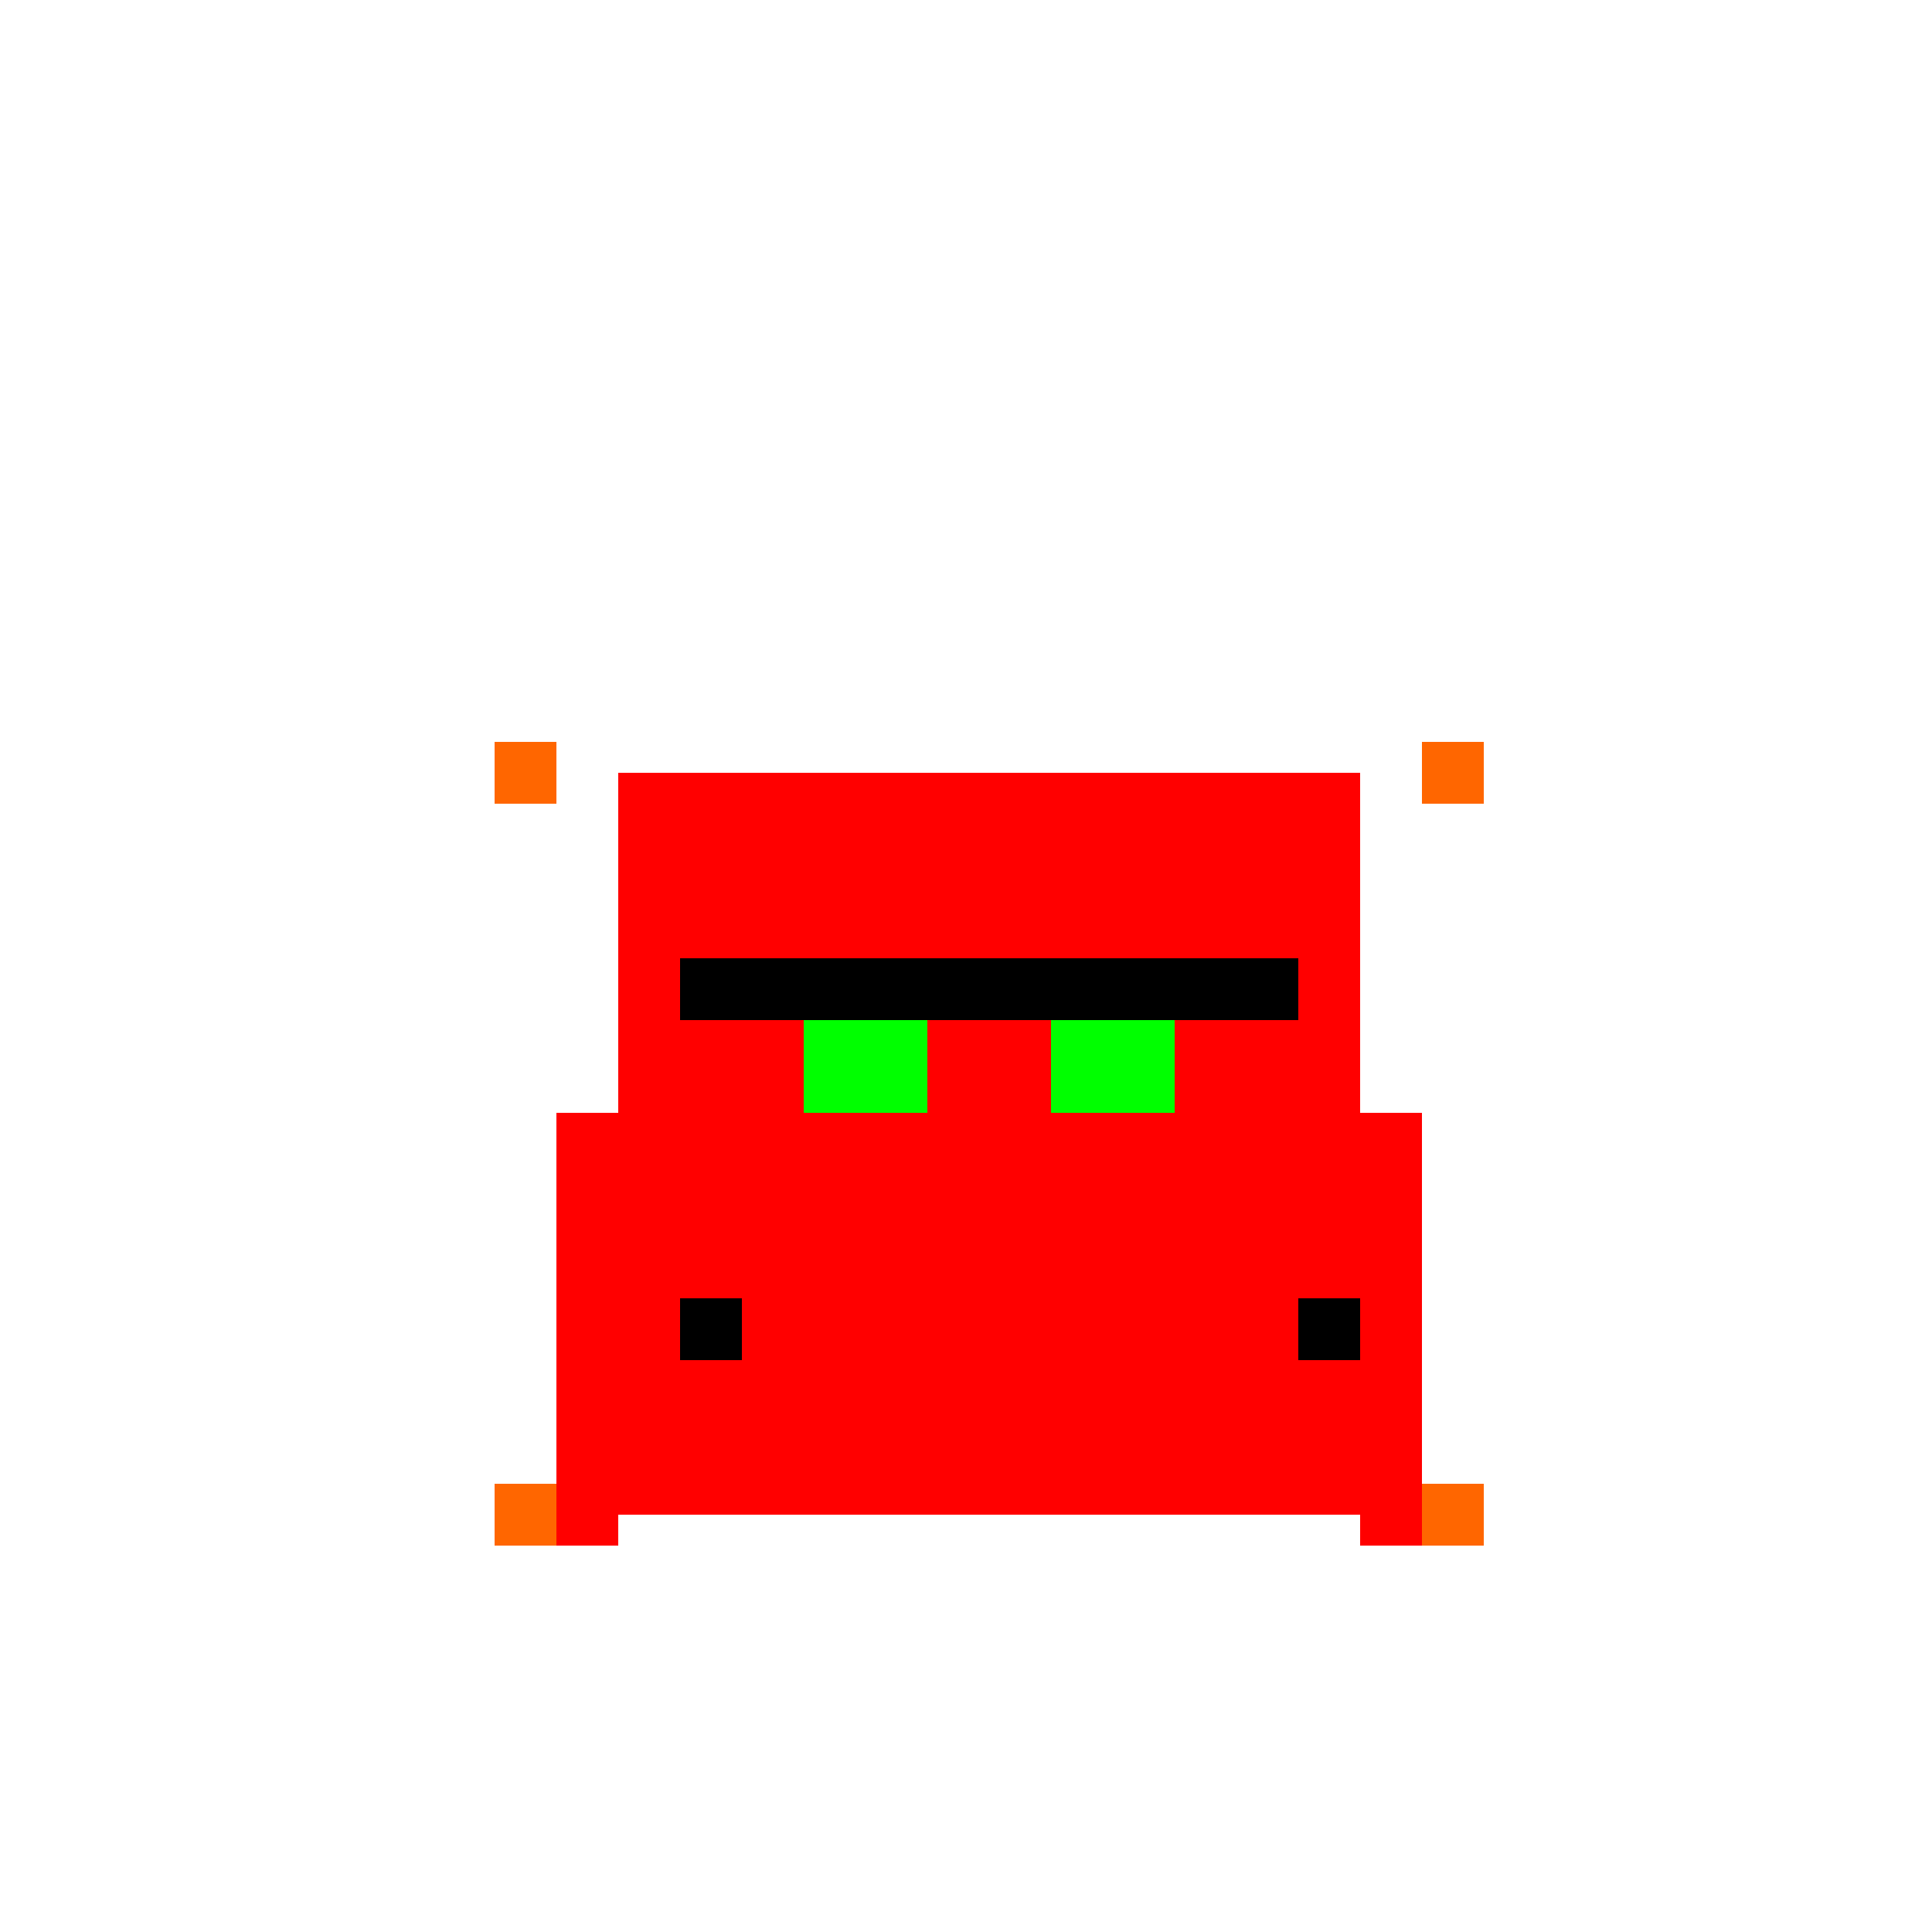 <!--

Generated by DrawGPT.
Free, open source, AI generated images in SVG, PNG, and HTML Canvas format.
https://drawgpt.ai

Created: 2024-01-16T06:40:28.753Z
Link: https://drawgpt.ai/prompt/135614/

-->
<svg xmlns="http://www.w3.org/2000/svg" xmlns:xlink="http://www.w3.org/1999/xlink" width="500" height="500"><defs/><g><rect fill="#FF0000" stroke="none" x="160" y="200" width="192" height="192"/><rect fill="#00FF00" stroke="none" x="208" y="256" width="32" height="32"/><rect fill="#00FF00" stroke="none" x="272" y="256" width="32" height="32"/><rect fill="#000000" stroke="none" x="176" y="248" width="160" height="16"/><rect fill="#000000" stroke="none" x="176" y="336" width="16" height="16"/><rect fill="#000000" stroke="none" x="336" y="336" width="16" height="16"/><rect fill="#FF0000" stroke="none" x="144" y="288" width="16" height="112"/><rect fill="#FF0000" stroke="none" x="352" y="288" width="16" height="112"/><rect fill="#FF6600" stroke="none" x="128" y="192" width="16" height="16"/><rect fill="#FF6600" stroke="none" x="368" y="192" width="16" height="16"/><rect fill="#FF6600" stroke="none" x="128" y="384" width="16" height="16"/><rect fill="#FF6600" stroke="none" x="368" y="384" width="16" height="16"/></g></svg>